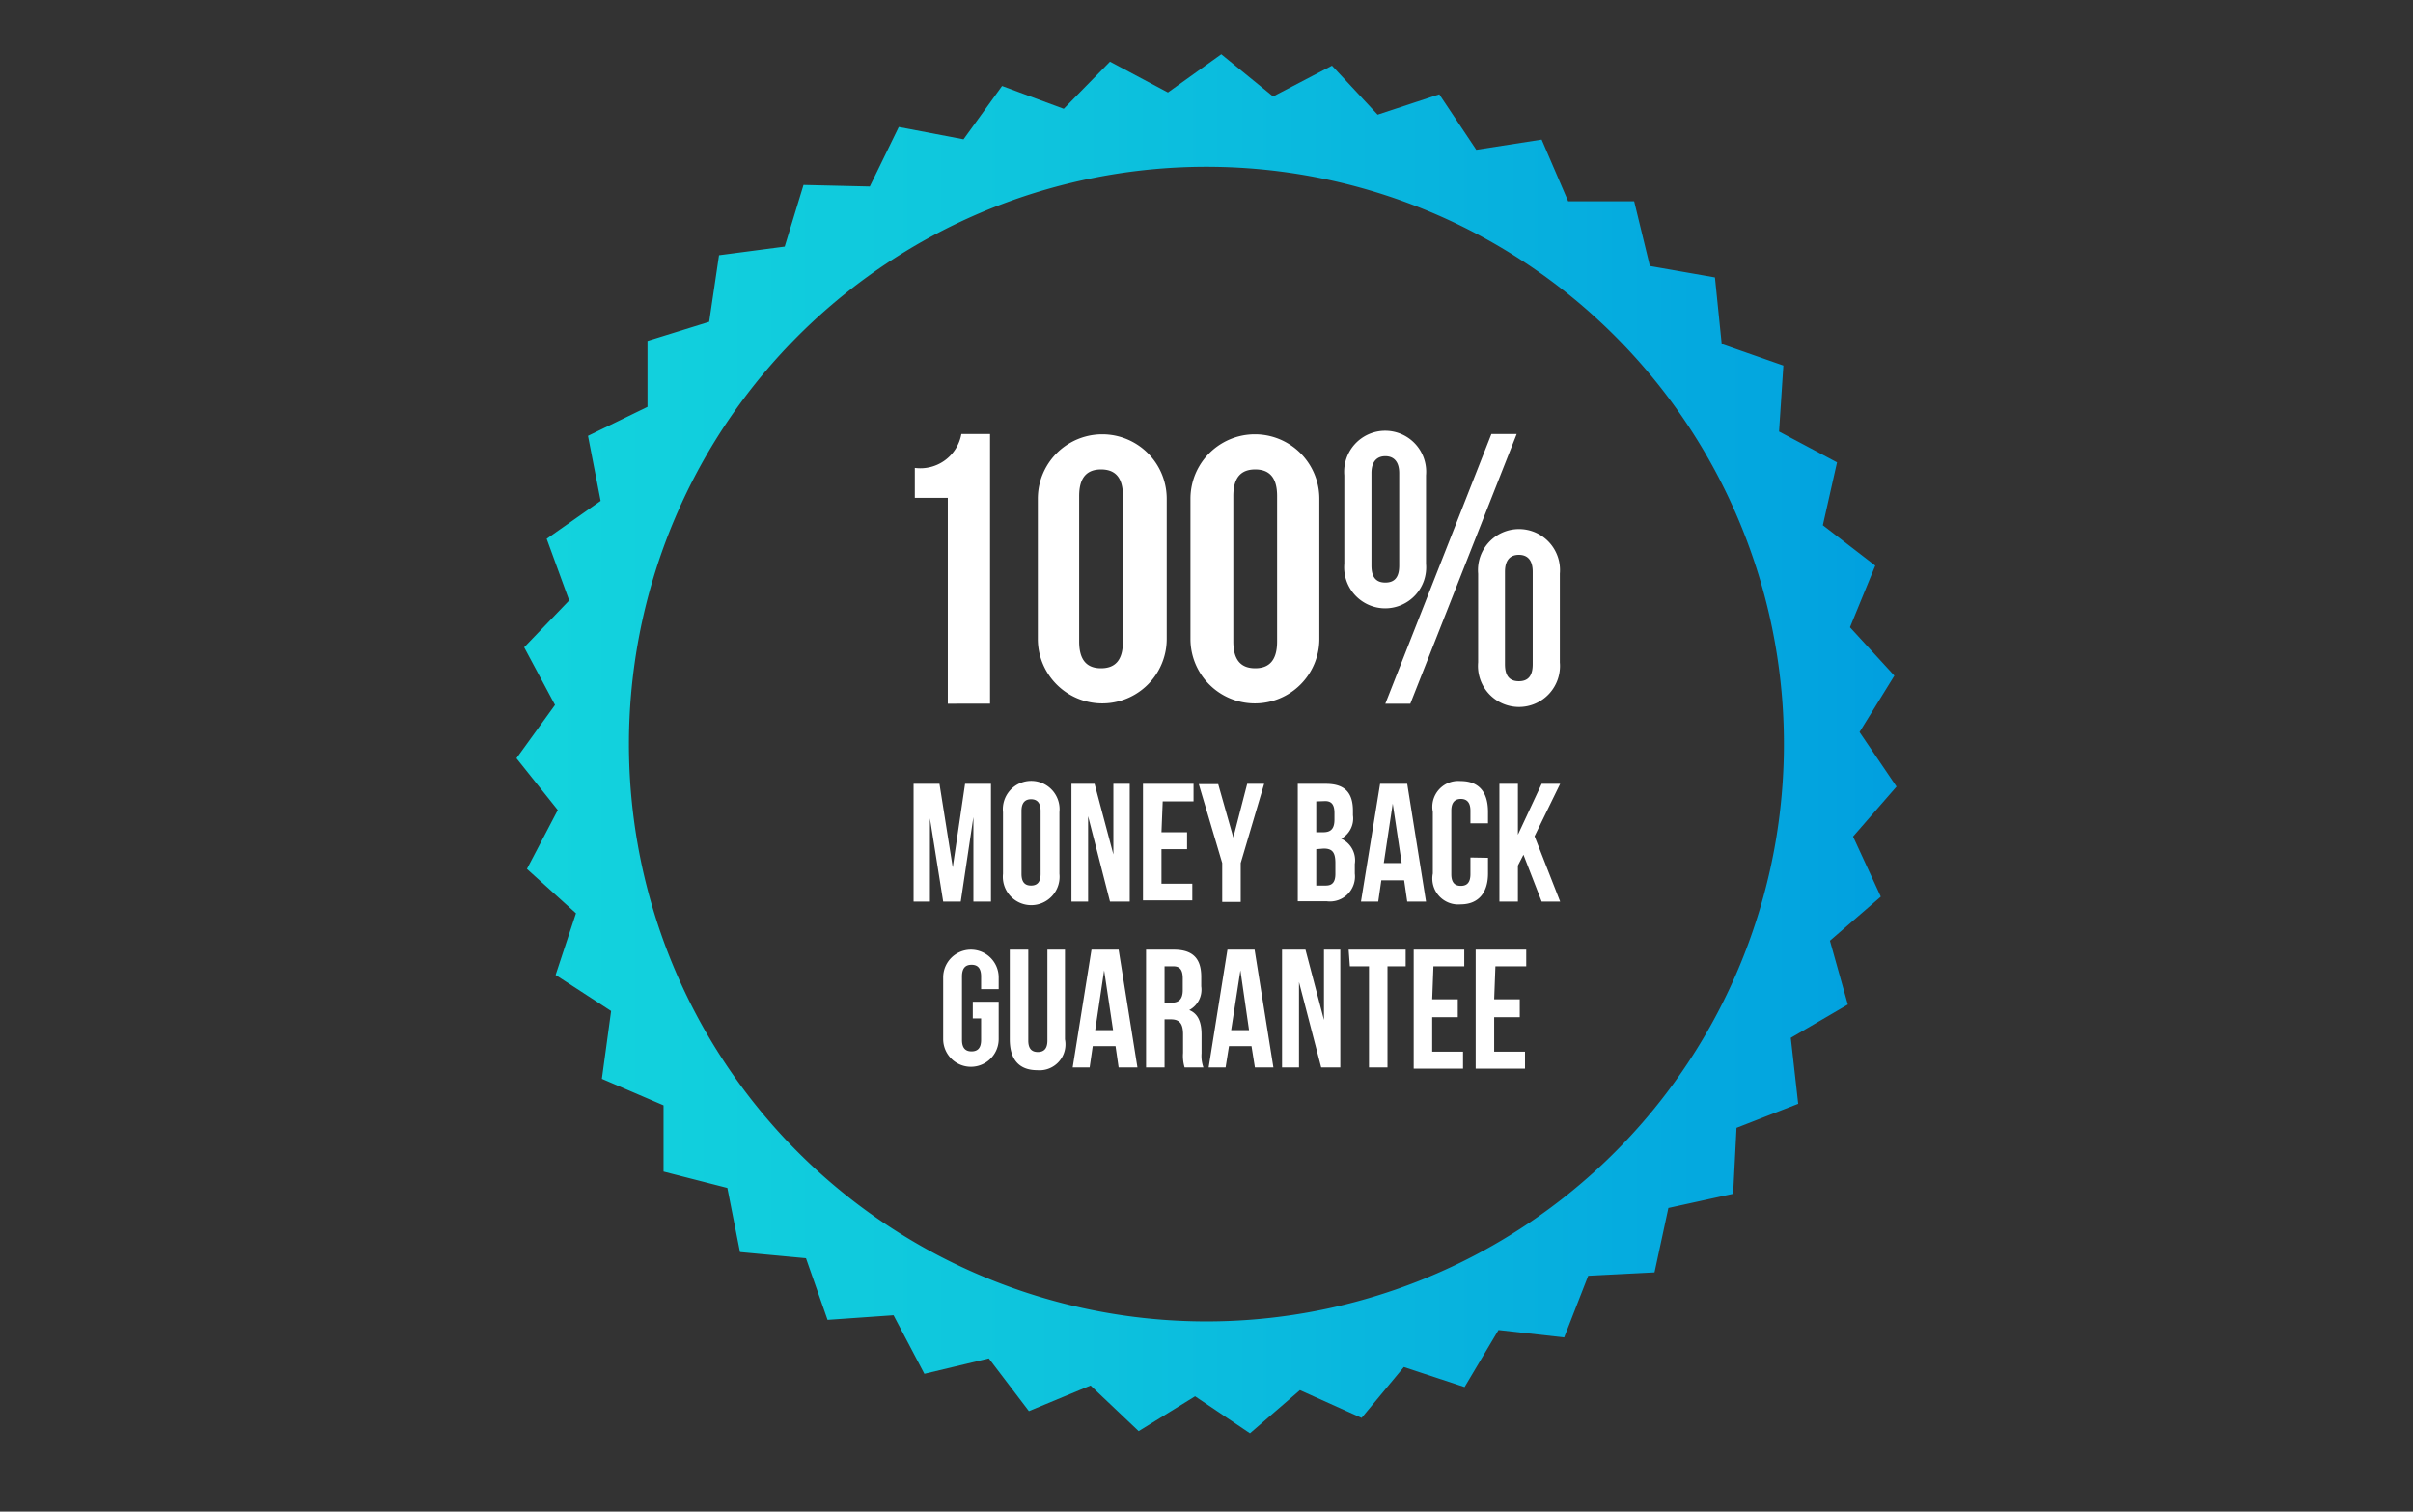 <svg xmlns="http://www.w3.org/2000/svg" xmlns:xlink="http://www.w3.org/1999/xlink" width="78.26" height="49.04" viewBox="0 0 78.26 49.04"><rect x="0" y="0" width="78.26" height="49.04" fill="#333333" stroke="none"/><defs><style>.cls-1,.cls-3{fill:#fff;}.cls-1{opacity:0;}.cls-2{fill:url(#linear-gradient);}</style><linearGradient id="linear-gradient" x1="16.75" y1="24.14" x2="61.51" y2="24.14" gradientUnits="userSpaceOnUse"><stop offset="0" stop-color="#13d4dd"/><stop offset="0.32" stop-color="#0fc7dd"/><stop offset="0.91" stop-color="#03a6df"/><stop offset="0.99" stop-color="#01a0df"/></linearGradient></defs><title>100-guarantee</title><g id="Layer_2" data-name="Layer 2"><g id="Layer_1-2" data-name="Layer 1"><rect class="cls-1" width="78.26" height="49.04"/><path class="cls-2" d="M60.1,27.14l1.41-1.62-1.2-1.77,1.13-1.83L60,20.35l.82-2-1.7-1.31L59.58,15,57.7,14l.14-2.14-2-.7L55.62,9l-2.11-.37L53,6.53l-2.14,0-.86-2-2.12.33L46.68,3.06l-2,.66L43.2,2.13l-1.91,1L39.61,1.76,37.88,3,36,2l-1.5,1.53-2-.74L31.25,4.52l-2.1-.4-.94,1.93L26.06,6l-.61,2-2.13.28L23,10.44,21,11.06,21,13.2l-1.93.94.41,2.11-1.75,1.23.73,2L17,21,18,22.87,16.75,24.6l1.34,1.68-1,1.91,1.59,1.44-.66,2,1.8,1.17L19.52,35l2,.86,0,2.15,2.07.53L24,40.62l2.14.2.7,2,2.14-.15,1,1.9,2.09-.5,1.3,1.71,2-.83,1.56,1.48,1.83-1.13,1.78,1.2,1.62-1.4,2,.9,1.37-1.65L47.5,45l1.1-1.85,2.13.24.78-2,2.15-.11.45-2.09,2.1-.46.11-2.14,2-.78-.24-2.14,1.85-1.08-.58-2.07L61,29.09Zm-5.62,7.73A18.73,18.73,0,1,1,49.86,8.79,18.73,18.73,0,0,1,54.48,34.87Z"/><path class="cls-3" d="M29.67,15.18a1.35,1.35,0,0,0,1.51-1.1h.93v8.75H30.74V16.15H29.67Z"/><path class="cls-3" d="M33.66,16.18a2.09,2.09,0,1,1,4.18,0v4.55a2.09,2.09,0,1,1-4.18,0ZM35,20.81c0,.63.27.87.71.87s.71-.24.71-.87V16.09c0-.62-.27-.86-.71-.86s-.71.24-.71.86Z"/><path class="cls-3" d="M38.61,16.18a2.09,2.09,0,1,1,4.18,0v4.55a2.09,2.09,0,1,1-4.18,0ZM40,20.81c0,.63.27.87.71.87s.71-.24.71-.87V16.09c0-.62-.27-.86-.71-.86s-.71.24-.71.86Z"/><path class="cls-3" d="M43.6,15.42a1.33,1.33,0,1,1,2.65,0v2.87a1.33,1.33,0,1,1-2.65,0Zm.88,2.93c0,.39.16.55.45.55s.45-.16.45-.55v-3c0-.38-.18-.55-.45-.55s-.45.17-.45.55Zm3.89-4.27h.82l-3.45,8.75h-.81Zm-.43,4.53a1.33,1.33,0,1,1,2.65,0v2.88a1.33,1.33,0,1,1-2.65,0Zm.87,2.94c0,.39.16.55.45.55s.45-.16.45-.55v-3c0-.38-.17-.55-.45-.55s-.45.17-.45.55Z"/><path class="cls-3" d="M30.9,28.14h0l.4-2.71h.84v3.82h-.57V26.51h0l-.41,2.74h-.57l-.43-2.7h0v2.7h-.53V25.43h.84Z"/><path class="cls-3" d="M32.53,26.35a.92.92,0,1,1,1.83,0v2a.92.92,0,1,1-1.83,0Zm.6,2c0,.28.12.38.31.38s.31-.1.31-.38V26.31c0-.27-.12-.38-.31-.38s-.31.11-.31.38Z"/><path class="cls-3" d="M35.29,26.48h0v2.77h-.54V25.43h.75l.61,2.29h0V25.43h.53v3.82H36Z"/><path class="cls-3" d="M37.67,27h.83v.55h-.83v1.12h1v.54H37.07V25.43h1.64V26h-1Z"/><path class="cls-3" d="M39.64,28l-.76-2.56h.63L40,27.17h0l.45-1.74H41L40.24,28v1.26h-.6Z"/><path class="cls-3" d="M43.88,26.31v.14a.75.75,0,0,1-.38.76h0a.77.77,0,0,1,.44.82v.31a.81.81,0,0,1-.91.9h-.94V25.43H43C43.62,25.43,43.88,25.72,43.88,26.31ZM42.69,26v1h.23c.23,0,.36-.1.36-.41v-.21c0-.27-.09-.39-.3-.39Zm0,1.55v1.18H43c.2,0,.31-.1.31-.38V28c0-.36-.11-.47-.38-.47Z"/><path class="cls-3" d="M46.25,29.25h-.61l-.1-.69H44.8l-.1.69h-.56l.62-3.82h.88ZM44.88,28h.58l-.29-1.93h0Z"/><path class="cls-3" d="M48.26,27.83v.51c0,.61-.3,1-.89,1a.84.84,0,0,1-.9-1v-2a.84.84,0,0,1,.9-1c.59,0,.89.35.89,1v.37h-.57v-.41c0-.27-.12-.38-.31-.38s-.31.11-.31.38v2.06c0,.28.12.38.31.38s.31-.1.31-.38v-.54Z"/><path class="cls-3" d="M49.41,27.73l-.18.35v1.17h-.6V25.43h.6v1.65h0L50,25.43h.6l-.83,1.7.83,2.12H50Z"/><path class="cls-3" d="M31.55,32.5h.84v1.21a.9.9,0,1,1-1.8,0v-2a.9.9,0,1,1,1.8,0v.38h-.57v-.41c0-.28-.12-.38-.31-.38s-.31.1-.31.38v2.06c0,.27.12.37.31.37s.31-.1.31-.37v-.7h-.27Z"/><path class="cls-3" d="M33.35,30.81v2.95c0,.27.12.37.31.37s.31-.1.31-.37V30.81h.57v2.91a.84.84,0,0,1-.9,1c-.59,0-.89-.35-.89-1V30.81Z"/><path class="cls-3" d="M36.89,34.63h-.61l-.1-.69h-.74l-.1.69h-.55l.61-3.82h.88Zm-1.37-1.21h.58l-.29-1.94h0Z"/><path class="cls-3" d="M38.42,34.63a1.29,1.29,0,0,1-.05-.47v-.6c0-.36-.12-.49-.4-.49h-.2v1.56h-.6V30.81h.9c.62,0,.89.29.89.88V32a.75.75,0,0,1-.39.77h0c.3.12.4.41.4.8v.6a1.12,1.12,0,0,0,.06.46Zm-.65-3.28v1.18H38c.22,0,.36-.1.36-.41v-.37c0-.28-.09-.4-.3-.4Z"/><path class="cls-3" d="M41.3,34.63h-.6l-.11-.69h-.73l-.11.69H39.2l.61-3.82h.88Zm-1.37-1.21h.58l-.28-1.94h0Z"/><path class="cls-3" d="M42.13,31.86h0v2.77h-.55V30.81h.76l.6,2.28h0V30.81h.53v3.82h-.62Z"/><path class="cls-3" d="M43.74,30.81h1.85v.54H45v3.28h-.6V31.35h-.62Z"/><path class="cls-3" d="M46.45,32.42h.83V33h-.83v1.12h1v.55H45.85V30.81h1.64v.54h-1Z"/><path class="cls-3" d="M48.46,32.42h.83V33h-.83v1.12h1v.55H47.86V30.81H49.5v.54h-1Z"/></g></g></svg>
